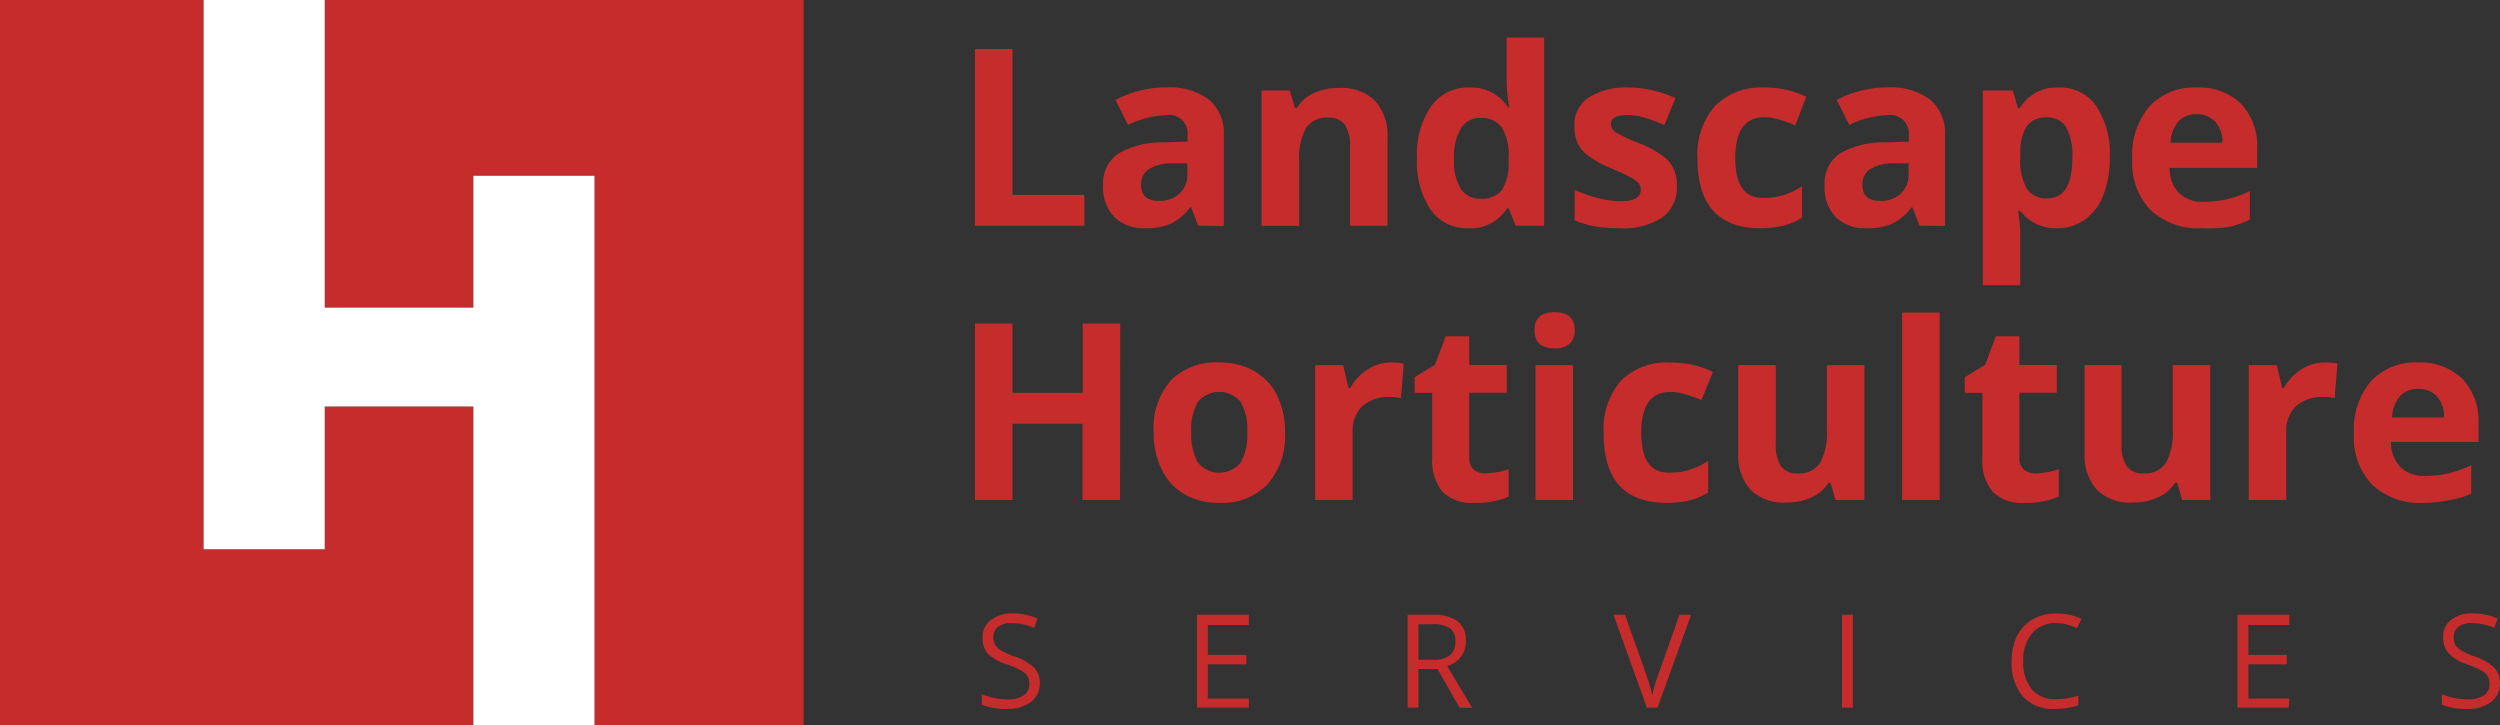 <svg xmlns="http://www.w3.org/2000/svg" viewBox="0 0 200 58"><rect x="0" y="0" width="200" height="58" fill="#333333" stroke="none"/><title>lh_logo</title><g id="Layer_2" data-name="Layer 2"><g id="art"><path d="M78,18.06V3.92h3V15.59h5.75v2.47Z" style="fill:#c62c2c"/><path d="M95.86,18.06l-.57-1.47h-.08a4.3,4.3,0,0,1-1.54,1.3,4.84,4.84,0,0,1-2.06.37,3.36,3.36,0,0,1-2.46-.89,3.42,3.42,0,0,1-.9-2.54,2.87,2.87,0,0,1,1.21-2.54,7,7,0,0,1,3.64-.9L95,11.33v-.48A1.47,1.47,0,0,0,93.3,9.21a7.74,7.74,0,0,0-3.06.78l-1-2a8.85,8.85,0,0,1,4.15-1,5.2,5.2,0,0,1,3.35,1,3.48,3.48,0,0,1,1.16,2.88v7.21Zm-.88-5-1.14,0a3.65,3.65,0,0,0-1.92.46,1.47,1.47,0,0,0-.63,1.3c0,.83.48,1.25,1.44,1.25a2.29,2.29,0,0,0,1.64-.59A2.09,2.09,0,0,0,95,13.94Z" style="fill:#c62c2c"/><path d="M111,18.06h-3V11.74A3,3,0,0,0,107.6,10a1.52,1.52,0,0,0-1.33-.59,2,2,0,0,0-1.79.83,5.11,5.11,0,0,0-.55,2.74v5.09h-3V7.24h2.26l.4,1.39h.16a3.09,3.09,0,0,1,1.36-1.19,4.64,4.64,0,0,1,2-.4,3.81,3.81,0,0,1,2.87,1A4.1,4.1,0,0,1,111,11Z" style="fill:#c62c2c"/><path d="M117.45,18.26a3.55,3.55,0,0,1-3-1.48,6.87,6.87,0,0,1-1.09-4.11,6.79,6.79,0,0,1,1.11-4.14A3.61,3.61,0,0,1,117.53,7a3.52,3.52,0,0,1,3.12,1.59h.1a12,12,0,0,1-.22-2.16V3h3V18.06h-2.27l-.58-1.4h-.12A3.4,3.4,0,0,1,117.45,18.26Zm1-2.36a2,2,0,0,0,1.66-.65,3.77,3.77,0,0,0,.58-2.24v-.32a4.37,4.37,0,0,0-.54-2.49,2,2,0,0,0-1.75-.76,1.72,1.72,0,0,0-1.53.84,4.42,4.42,0,0,0-.55,2.43,4.24,4.24,0,0,0,.55,2.4A1.81,1.81,0,0,0,118.49,15.9Z" style="fill:#c62c2c"/><path d="M134.15,14.85A3,3,0,0,1,133,17.39a5.76,5.76,0,0,1-3.47.87,11.56,11.56,0,0,1-2-.16,8.34,8.34,0,0,1-1.56-.47V15.19a10.64,10.64,0,0,0,1.86.65,7.72,7.72,0,0,0,1.82.26c1.07,0,1.61-.31,1.61-.93a.81.81,0,0,0-.22-.57,3.11,3.11,0,0,0-.74-.49c-.34-.18-.81-.4-1.39-.64a8.54,8.54,0,0,1-1.84-1,2.7,2.7,0,0,1-.85-1,3.36,3.36,0,0,1-.27-1.42,2.57,2.57,0,0,1,1.12-2.23A5.45,5.45,0,0,1,130.23,7a9,9,0,0,1,3.81.85L133.15,10q-.83-.35-1.53-.57a4.7,4.7,0,0,0-1.44-.22c-.87,0-1.31.23-1.31.7a.82.82,0,0,0,.42.69,11.81,11.81,0,0,0,1.85.86,8.16,8.16,0,0,1,1.86,1,2.81,2.81,0,0,1,.87,1A3.06,3.06,0,0,1,134.15,14.85Z" style="fill:#c62c2c"/><path d="M140.87,18.26q-5.07,0-5.07-5.55a5.88,5.88,0,0,1,1.38-4.21A5.18,5.18,0,0,1,141.13,7a7.52,7.52,0,0,1,3.37.74l-.87,2.28c-.47-.19-.9-.34-1.3-.46a4.16,4.16,0,0,0-1.2-.18q-2.31,0-2.31,3.27t2.31,3.18a5.34,5.34,0,0,0,1.58-.23,5.71,5.71,0,0,0,1.45-.71v2.52a4.48,4.48,0,0,1-1.45.63A7.88,7.88,0,0,1,140.87,18.26Z" style="fill:#c62c2c"/><path d="M153.56,18.06,153,16.59h-.08a4.3,4.3,0,0,1-1.54,1.3,4.81,4.81,0,0,1-2.06.37,3.36,3.36,0,0,1-2.46-.89,3.46,3.46,0,0,1-.89-2.54,2.86,2.86,0,0,1,1.2-2.54,7,7,0,0,1,3.65-.9l1.88-.06v-.48A1.48,1.48,0,0,0,151,9.21a7.74,7.74,0,0,0-3.06.78l-1-2a8.82,8.82,0,0,1,4.15-1,5.17,5.17,0,0,1,3.34,1,3.48,3.48,0,0,1,1.17,2.88v7.21Zm-.87-5-1.15,0a3.65,3.65,0,0,0-1.92.46,1.47,1.47,0,0,0-.63,1.3c0,.83.48,1.25,1.44,1.25a2.29,2.29,0,0,0,1.64-.59,2.09,2.09,0,0,0,.62-1.57Z" style="fill:#c62c2c"/><path d="M164.62,18.26a3.57,3.57,0,0,1-3-1.39h-.16c.11.91.16,1.43.16,1.57v4.38h-3V7.24h2.4l.42,1.41h.14A3.42,3.42,0,0,1,164.7,7a3.53,3.53,0,0,1,3,1.48,6.87,6.87,0,0,1,1.08,4.11,8.29,8.29,0,0,1-.5,3,4.33,4.33,0,0,1-1.45,1.95A3.79,3.79,0,0,1,164.62,18.26Zm-.87-8.86a1.9,1.9,0,0,0-1.6.67,3.9,3.9,0,0,0-.52,2.23v.31a4.5,4.5,0,0,0,.52,2.5,1.85,1.85,0,0,0,1.64.76c1.33,0,2-1.09,2-3.28a4.61,4.61,0,0,0-.49-2.39A1.68,1.68,0,0,0,163.75,9.4Z" style="fill:#c62c2c"/><path d="M176.15,18.26a5.59,5.59,0,0,1-4.1-1.45,5.45,5.45,0,0,1-1.47-4.08,6,6,0,0,1,1.36-4.2A4.87,4.87,0,0,1,175.71,7a4.8,4.8,0,0,1,3.58,1.31A4.94,4.94,0,0,1,180.57,12v1.43h-7a2.83,2.83,0,0,0,.74,2,2.65,2.65,0,0,0,2,.71,8.46,8.46,0,0,0,1.85-.2,10.1,10.1,0,0,0,1.83-.65v2.28a7.1,7.1,0,0,1-1.66.58A10.92,10.92,0,0,1,176.15,18.26Zm-.42-9.12a1.89,1.89,0,0,0-1.48.6,2.82,2.82,0,0,0-.61,1.68h4.15a2.42,2.42,0,0,0-.57-1.68A1.92,1.92,0,0,0,175.73,9.14Z" style="fill:#c62c2c"/><path d="M89.6,40h-3v-6.1H81V40H78V25.88h3v5.55h5.62V25.88h3Z" style="fill:#c62c2c"/><path d="M102.8,34.6a5.8,5.8,0,0,1-1.4,4.14,5.06,5.06,0,0,1-3.88,1.49,5.41,5.41,0,0,1-2.76-.69,4.52,4.52,0,0,1-1.83-2,6.51,6.51,0,0,1-.64-3,5.76,5.76,0,0,1,1.39-4.12A5.08,5.08,0,0,1,97.57,29a5.54,5.54,0,0,1,2.76.68,4.58,4.58,0,0,1,1.83,1.94A6.5,6.5,0,0,1,102.8,34.6Zm-7.5,0A4.56,4.56,0,0,0,95.83,37a2.21,2.21,0,0,0,3.43,0,4.68,4.68,0,0,0,.52-2.44,4.46,4.46,0,0,0-.53-2.41,2.23,2.23,0,0,0-3.42,0A4.44,4.44,0,0,0,95.3,34.6Z" style="fill:#c62c2c"/><path d="M111.3,29a4.52,4.52,0,0,1,1,.09l-.22,2.76a3.63,3.63,0,0,0-.87-.09,3.18,3.18,0,0,0-2.21.72,2.67,2.67,0,0,0-.79,2V40h-3V29.21h2.24l.43,1.82h.15a4.05,4.05,0,0,1,1.36-1.46A3.36,3.36,0,0,1,111.3,29Z" style="fill:#c62c2c"/><path d="M118.83,37.87a6.52,6.52,0,0,0,1.86-.33v2.19a6.59,6.59,0,0,1-2.71.5,3.32,3.32,0,0,1-2.59-.9,3.89,3.89,0,0,1-.81-2.68V31.43h-1.41V30.18l1.63-1,.85-2.28h1.89v2.3h3v2.22h-3v5.22a1.13,1.13,0,0,0,.36.92A1.37,1.37,0,0,0,118.83,37.87Z" style="fill:#c62c2c"/><path d="M122.76,26.42c0-1,.54-1.44,1.61-1.44s1.61.48,1.61,1.44a1.44,1.44,0,0,1-.4,1.07,1.72,1.72,0,0,1-1.21.38C123.3,27.87,122.76,27.38,122.76,26.42ZM125.84,40h-3V29.21h3Z" style="fill:#c62c2c"/><path d="M133.35,40.23c-3.38,0-5.06-1.85-5.06-5.55a5.93,5.93,0,0,1,1.37-4.21,5.19,5.19,0,0,1,4-1.46,7.56,7.56,0,0,1,3.38.74L136.11,32a13.77,13.77,0,0,0-1.3-.46,4.16,4.16,0,0,0-1.2-.18q-2.31,0-2.31,3.27t2.31,3.18a5.29,5.29,0,0,0,1.58-.23,5.77,5.77,0,0,0,1.46-.71v2.52a4.57,4.57,0,0,1-1.45.63A8,8,0,0,1,133.35,40.23Z" style="fill:#c62c2c"/><path d="M146.84,40l-.4-1.38h-.15a3.13,3.13,0,0,1-1.35,1.16,4.54,4.54,0,0,1-2,.42,3.77,3.77,0,0,1-2.88-1,4.06,4.06,0,0,1-1-2.93V29.21h3v6.32a3.11,3.11,0,0,0,.41,1.76,1.53,1.53,0,0,0,1.33.58,2,2,0,0,0,1.8-.82,5.13,5.13,0,0,0,.55-2.75V29.21h3V40Z" style="fill:#c62c2c"/><path d="M155.17,40h-3V25h3Z" style="fill:#c62c2c"/><path d="M162.84,37.87a6.52,6.52,0,0,0,1.86-.33v2.19a6.59,6.59,0,0,1-2.71.5,3.32,3.32,0,0,1-2.59-.9,3.89,3.89,0,0,1-.81-2.68V31.43h-1.41V30.18l1.63-1,.85-2.28h1.89v2.3h3v2.22h-3v5.22a1.16,1.16,0,0,0,.35.92A1.41,1.41,0,0,0,162.84,37.87Z" style="fill:#c62c2c"/><path d="M174.57,40l-.39-1.38H174a3.08,3.08,0,0,1-1.35,1.16,4.5,4.5,0,0,1-2,.42,3.74,3.74,0,0,1-2.88-1,4.06,4.06,0,0,1-1-2.93V29.21h2.95v6.32a3,3,0,0,0,.42,1.76,1.52,1.52,0,0,0,1.33.58,2,2,0,0,0,1.79-.82,5.11,5.11,0,0,0,.56-2.75V29.21h3V40Z" style="fill:#c62c2c"/><path d="M186,29a4.68,4.68,0,0,1,1,.09l-.23,2.76a3.63,3.63,0,0,0-.87-.09,3.14,3.14,0,0,0-2.2.72,2.64,2.64,0,0,0-.8,2V40h-3V29.21h2.24l.43,1.82h.15a4.05,4.05,0,0,1,1.36-1.46A3.39,3.39,0,0,1,186,29Z" style="fill:#c62c2c"/><path d="M193.87,40.23a5.57,5.57,0,0,1-4.09-1.45,5.45,5.45,0,0,1-1.47-4.08,6,6,0,0,1,1.36-4.2A4.86,4.86,0,0,1,193.44,29,4.76,4.76,0,0,1,197,30.32a4.9,4.9,0,0,1,1.28,3.61v1.43h-7a2.84,2.84,0,0,0,.75,2,2.65,2.65,0,0,0,2,.71,8.46,8.46,0,0,0,1.85-.2,10,10,0,0,0,1.82-.65v2.28A7,7,0,0,1,196,40,11,11,0,0,1,193.87,40.23Zm-.41-9.12a1.89,1.89,0,0,0-1.48.6,2.73,2.73,0,0,0-.61,1.68h4.15a2.4,2.4,0,0,0-.57-1.68A1.94,1.94,0,0,0,193.46,31.11Z" style="fill:#c62c2c"/><path d="M83.18,54.63a1.82,1.82,0,0,1-.71,1.53,3.05,3.05,0,0,1-1.93.55,4.85,4.85,0,0,1-2-.34v-.83a5.84,5.84,0,0,0,1,.3,5.63,5.63,0,0,0,1.07.11,2.13,2.13,0,0,0,1.3-.33,1.07,1.07,0,0,0,.44-.91,1.11,1.11,0,0,0-.16-.63,1.31,1.31,0,0,0-.52-.45,7.42,7.42,0,0,0-1.1-.48A3.51,3.51,0,0,1,79,52.27,2,2,0,0,1,78.6,51a1.66,1.66,0,0,1,.64-1.37A2.72,2.72,0,0,1,81,49.07a5.1,5.1,0,0,1,2,.41l-.27.75a4.59,4.59,0,0,0-1.8-.38,1.72,1.72,0,0,0-1.07.29,1,1,0,0,0-.39.82,1.18,1.18,0,0,0,.15.63,1.24,1.24,0,0,0,.48.45,5.89,5.89,0,0,0,1,.46,4.08,4.08,0,0,1,1.61.89A1.73,1.73,0,0,1,83.18,54.63Z" style="fill:#c62c2c"/><path d="M99.91,56.61H95.76V49.18h4.15V50H96.62v2.39h3.09v.76H96.62v2.74h3.29Z" style="fill:#c62c2c"/><path d="M113.47,53.52v3.09h-.86V49.18h2a3.26,3.26,0,0,1,2,.52,1.9,1.9,0,0,1,.66,1.58,2,2,0,0,1-1.5,2l2,3.34h-1L115,53.52Zm0-.74h1.19a2,2,0,0,0,1.34-.37,1.33,1.33,0,0,0,.43-1.09,1.24,1.24,0,0,0-.43-1.06,2.43,2.43,0,0,0-1.4-.32h-1.13Z" style="fill:#c62c2c"/><path d="M134.36,49.18h.93l-2.69,7.43h-.85l-2.67-7.43H130L131.71,54a13.18,13.18,0,0,1,.47,1.61,12.24,12.24,0,0,1,.48-1.64Z" style="fill:#c62c2c"/><path d="M147.36,56.61V49.18h.87v7.43Z" style="fill:#c62c2c"/><path d="M164.51,49.85a2.44,2.44,0,0,0-1.94.81,3.3,3.3,0,0,0-.71,2.23,3.34,3.34,0,0,0,.69,2.26,2.41,2.41,0,0,0,1.95.79,6.46,6.46,0,0,0,1.77-.28v.76a5.5,5.5,0,0,1-1.9.29,3.21,3.21,0,0,1-2.54-1,4.06,4.06,0,0,1-.9-2.83,4.57,4.57,0,0,1,.43-2,3.15,3.15,0,0,1,1.25-1.33,3.76,3.76,0,0,1,1.91-.47,4.64,4.64,0,0,1,2,.43l-.36.74A4,4,0,0,0,164.51,49.85Z" style="fill:#c62c2c"/><path d="M183.1,56.61H179V49.18h4.15V50h-3.28v2.39h3.08v.76h-3.08v2.74h3.28Z" style="fill:#c62c2c"/><path d="M200,54.63a1.84,1.84,0,0,1-.71,1.53,3.08,3.08,0,0,1-1.94.55,4.77,4.77,0,0,1-2-.34v-.83a5.47,5.47,0,0,0,1,.3,5.63,5.63,0,0,0,1.07.11,2.18,2.18,0,0,0,1.31-.33,1.06,1.06,0,0,0,.43-.91,1.2,1.2,0,0,0-.15-.63,1.39,1.39,0,0,0-.52-.45,7.16,7.16,0,0,0-1.11-.48,3.47,3.47,0,0,1-1.48-.88,1.9,1.9,0,0,1-.45-1.32,1.66,1.66,0,0,1,.65-1.37,2.68,2.68,0,0,1,1.71-.51,5.06,5.06,0,0,1,2,.41l-.27.75a4.54,4.54,0,0,0-1.79-.38,1.68,1.68,0,0,0-1.07.29,1,1,0,0,0-.39.82,1.28,1.28,0,0,0,.14.63,1.4,1.4,0,0,0,.48.45,6.06,6.06,0,0,0,1,.46,4.08,4.08,0,0,1,1.61.89A1.77,1.77,0,0,1,200,54.63Z" style="fill:#c62c2c"/><path d="M26,43.94H16.29V0H0V58H37.87V32.52H26ZM26,0V24.61H37.87V14.06h9.69V58H64.29V0Z" style="fill:#c62c2c"/><polygon points="37.87 14.06 37.87 24.61 25.98 24.61 25.98 0 16.29 0 16.29 43.94 25.98 43.94 25.98 32.52 37.87 32.52 37.87 58 47.56 58 47.56 14.06 37.87 14.06" style="fill:#fff"/></g></g></svg>